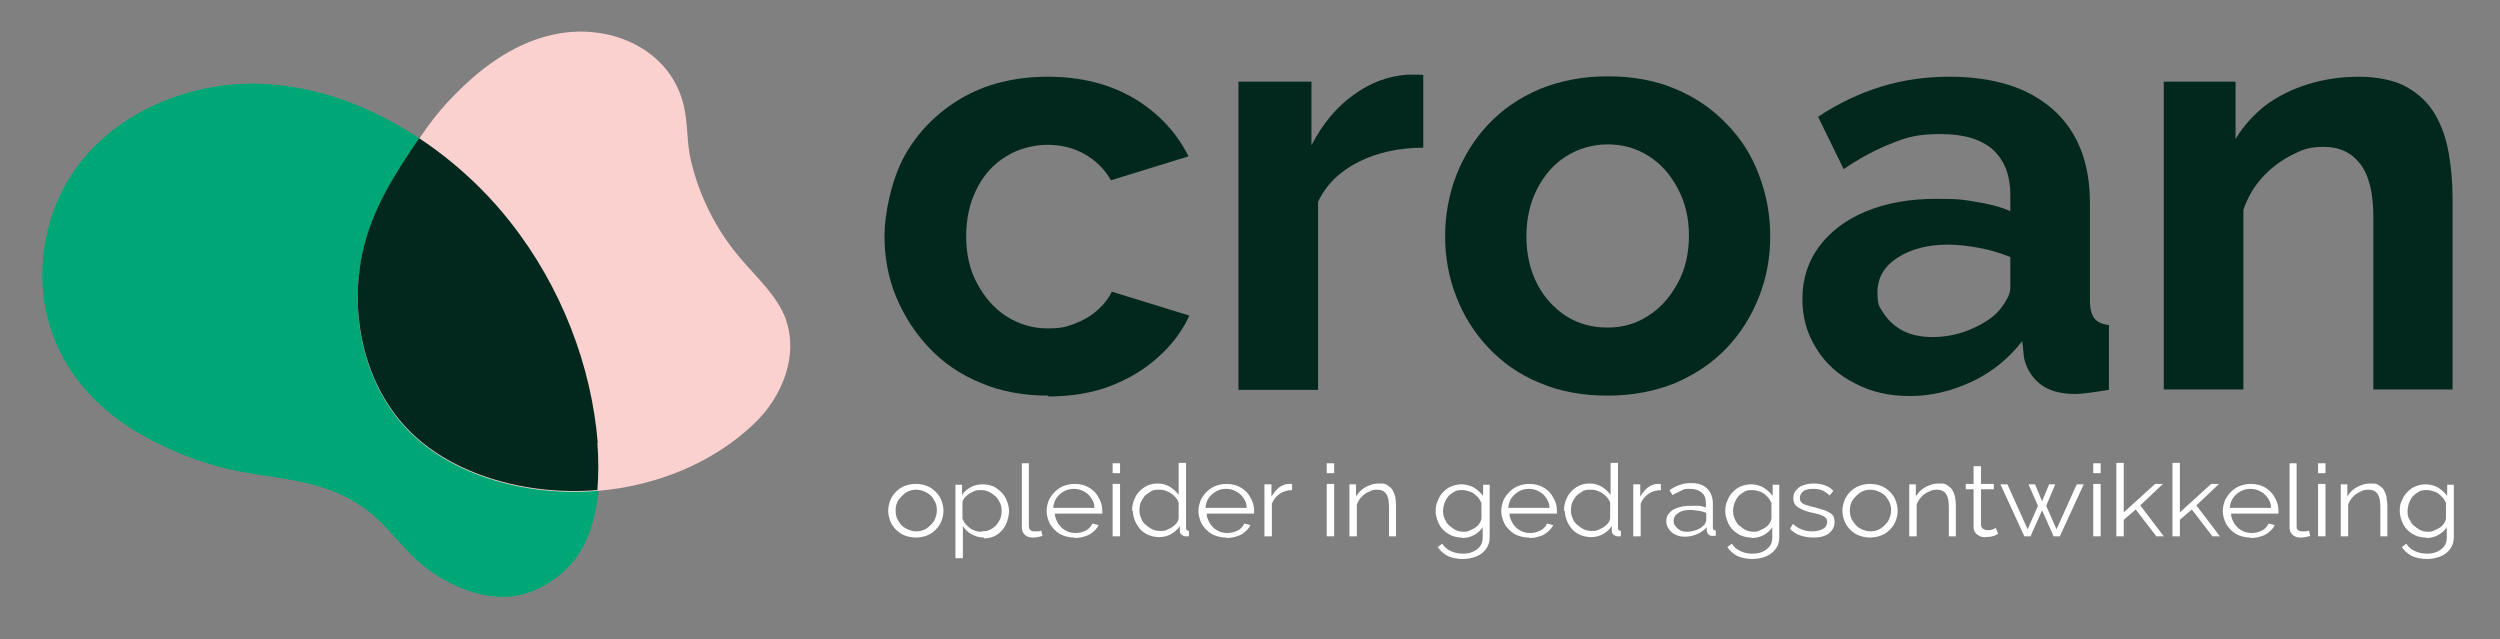 <?xml version="1.0" encoding="UTF-8"?>
<svg id="logo-svg" xmlns="http://www.w3.org/2000/svg" version="1.1" viewBox="0 0 606 155">
  <rect x="0" y="0" width="606" height="155" fill="#808080" stroke="none"/>
  <defs>
    <style>
      .st0 {
        fill: #fad1ce;
      }

      .st1 {
        fill: #fff;
      }

      .st2 {
        fill: #00a776;
      }

      .st3 {
        fill: #02281d;
      }
    </style>
  </defs>
  <g>
    <path class="st3" d="M254.2,95.9c-6.1,0-11.6-1-16.5-3.1-4.9-2-9.1-4.9-12.5-8.5s-6.1-7.8-8-12.4-2.8-9.5-2.8-14.7,1.6-13.4,4.8-19.3c3.2-5.8,7.8-10.5,13.7-14s13-5.3,21.1-5.3,15.1,1.8,21,5.3c5.8,3.5,10.2,8.2,13.1,14l-18.8,5.8c-1.6-2.8-3.8-4.9-6.5-6.4s-5.7-2.2-8.9-2.2-7,.9-10,2.8c-3,1.8-5.4,4.4-7.1,7.8-1.7,3.3-2.6,7.2-2.6,11.6s.9,8.2,2.7,11.5,4.1,6,7.1,7.9,6.3,2.9,9.9,2.9,4.5-.4,6.5-1.1c2.1-.8,3.9-1.8,5.5-3.2s2.8-2.9,3.6-4.6l18.8,5.8c-1.7,3.7-4.2,7.1-7.6,10.1-3.3,3-7.2,5.3-11.6,7-4.5,1.7-9.5,2.5-15,2.5v-.2Z"/>
    <path class="st3" d="M345.1,35.8c-5.8,0-11.1,1.1-15.7,3.4-4.6,2.3-7.9,5.5-9.9,9.7v45.6h-19.3V19.8h17.7v15.4c2.7-5.2,6.1-9.3,10.2-12.2,4.1-3,8.5-4.6,13.1-4.9h2.4c.6,0,1.1,0,1.4.1v17.5h0Z"/>
    <path class="st3" d="M389.7,95.9c-6.1,0-11.6-1-16.5-3.1-4.9-2-9-4.9-12.4-8.5s-6-7.7-7.8-12.4c-1.8-4.6-2.7-9.5-2.7-14.6s.9-10.1,2.7-14.8c1.8-4.6,4.4-8.8,7.8-12.4s7.5-6.4,12.4-8.5c4.9-2,10.4-3.1,16.5-3.1s11.6,1,16.5,3.1c4.8,2,9,4.9,12.4,8.5,3.5,3.6,6.1,7.7,7.8,12.4,1.8,4.6,2.7,9.6,2.7,14.8s-.9,10-2.7,14.6c-1.8,4.6-4.4,8.8-7.8,12.4s-7.6,6.4-12.4,8.5c-4.9,2-10.4,3.1-16.5,3.1ZM370,57.3c0,4.3.9,8.2,2.6,11.5s4.1,5.9,7,7.8c3,1.9,6.3,2.8,10.1,2.8s7-1,9.9-2.9c3-1.9,5.3-4.6,7.1-7.9,1.8-3.3,2.7-7.2,2.7-11.5s-.9-8-2.7-11.4c-1.8-3.4-4.1-6-7.1-7.9s-6.3-2.8-9.9-2.8-7.1,1-10.1,2.9-5.3,4.6-7,7.9c-1.7,3.3-2.6,7.2-2.6,11.5Z"/>
    <path class="st3" d="M436.9,72.4c0-4.8,1.4-9.1,4.1-12.7,2.7-3.6,6.5-6.5,11.4-8.5s10.5-3,16.8-3,6.4.2,9.6.7,6.1,1.2,8.5,2.3v-4c0-4.7-1.4-8.3-4.2-10.9-2.8-2.5-7-3.8-12.6-3.8s-8.1.7-11.8,2.2c-3.7,1.4-7.7,3.5-11.8,6.3l-6.2-12.7c5-3.3,10.1-5.7,15.3-7.3,5.2-1.6,10.7-2.4,16.5-2.4,10.7,0,19.1,2.6,25.1,7.9s9,12.9,9,22.7v23.7c0,2,.4,3.4,1.1,4.3s1.9,1.4,3.5,1.6v15.7c-1.7.3-3.3.5-4.7.7-1.4.2-2.6.3-3.5.3-3.8,0-6.7-.9-8.7-2.6s-3.2-3.8-3.7-6.3l-.4-3.9c-3.3,4.2-7.3,7.5-12.2,9.8-4.9,2.3-9.9,3.5-15,3.5s-9.5-1-13.4-3.1c-4-2-7.1-4.8-9.3-8.4-2.3-3.6-3.4-7.6-3.4-12h0ZM483.7,76.2c1.1-1.1,1.9-2.2,2.6-3.4.7-1.1,1-2.1,1-3.1v-7.4c-2.3-.9-4.8-1.7-7.5-2.2s-5.2-.8-7.6-.8c-5,0-9.1,1.1-12.3,3.2-3.2,2.1-4.8,4.9-4.8,8.3s.5,3.6,1.6,5.3c1.1,1.7,2.6,3,4.6,4.1,2,1,4.4,1.5,7.2,1.5s5.7-.5,8.5-1.6,5-2.4,6.8-4h-.1Z"/>
    <path class="st3" d="M594.6,94.4h-19.3v-41.7c0-6-1.1-10.3-3.2-13-2.1-2.7-5-4.1-8.8-4.1s-5.2.7-7.8,2-5,3.1-7.1,5.4c-2.1,2.3-3.6,4.9-4.6,7.9v43.5h-19.3V19.8h17.4v13.9c1.9-3.2,4.4-5.9,7.3-8.2,3-2.2,6.4-3.9,10.3-5.1,3.9-1.2,8-1.8,12.3-1.8s8.6.8,11.6,2.5,5.3,3.9,6.9,6.7c1.6,2.8,2.7,5.9,3.3,9.5.6,3.5.9,7.1.9,10.7v46.5h0Z"/>
  </g>
  <path class="st2" d="M144.9,107.4c-1.5-18.5-8.7-37.8-21.3-53.7-2.2-2.8-4.6-5.5-7.2-8.1-4.5-4.5-9.5-8.6-14.8-12.1-16-10.6-35.2-16.2-53.9-11.6-10.6,2.6-20,8-26.7,15.6-8.1,9.2-11.8,21.8-10.5,33.9,1.1,10,5.6,18.6,12.4,25.4,3.2,3.2,6.8,5.9,10.9,8.3,7.8,4.5,16.5,7.8,25.4,9.4,5.1.9,10.4,1.5,15.5,2.7,4.9,1.2,9.7,3,14.3,6.5,1.2.9,2.4,2,3.5,3.1,2.4,2.4,4.6,5.1,7,7.5,0,.1.3.3.4.4,5.9,5.9,14.5,10,22.1,10s15.9-5.3,19.5-12.5c2.1-4.1,3.1-8.7,3.6-13.5.3-3.7.3-7.6,0-11.5l-.2.2Z"/>
  <path class="st0" d="M190.5,77.4c-2.2-5.9-7.2-10.2-11.2-15-5.7-6.7-9.8-14.9-11.8-23.4-1.1-4.5-.7-9.2-1.8-13.6-3.3-13.4-17.3-19.5-30.1-17.3-10,1.7-18.5,7.8-25.4,14.9-3.1,3.1-5.8,6.5-8.1,9.9-.2.3-.3.5-.5.8-6,8.8-11.5,17.3-13.8,28-3.2,15.3.7,32.5,11.9,43.4,3.6,3.5,7.9,6.3,12.4,8.4,9.9,4.6,21.4,6.4,32.7,5.5,14.2-1.2,28-6.7,38.1-16.4,6.7-6.4,10.7-16.4,7.6-25.1h0Z"/>
  <path class="st3" d="M144.9,107.4c-1.5-18.5-8.7-37.8-21.3-53.7-2.2-2.8-4.6-5.5-7.2-8.1-4.5-4.5-9.5-8.6-14.8-12.1-6,8.8-11.5,17.3-13.8,28-3.2,15.3.7,32.5,11.9,43.4,3.6,3.5,7.9,6.3,12.4,8.4,9.9,4.6,21.4,6.4,32.7,5.5.3-3.7.3-7.6,0-11.5h.1Z"/>
  <g>
    <path class="st1" d="M222,130.3c-1,0-1.9-.2-2.7-.5s-1.5-.8-2.1-1.4c-.6-.6-1.1-1.3-1.4-2.1s-.5-1.6-.5-2.5.2-1.7.5-2.5.8-1.5,1.4-2.1c.6-.6,1.3-1.1,2.1-1.4s1.7-.5,2.7-.5,1.9.2,2.7.5,1.5.8,2.1,1.4,1.1,1.3,1.4,2.1c.3.8.5,1.6.5,2.5s-.2,1.7-.5,2.5-.8,1.5-1.4,2.1c-.6.6-1.3,1.1-2.1,1.4-.8.3-1.7.5-2.7.5ZM217.1,123.8c0,.9.2,1.8.7,2.5.4.8,1,1.4,1.8,1.8.7.4,1.6.7,2.5.7s1.7-.2,2.5-.7c.7-.5,1.3-1.1,1.8-1.8.4-.8.7-1.6.7-2.6s-.2-1.8-.7-2.5c-.4-.8-1-1.4-1.8-1.8-.7-.4-1.6-.7-2.5-.7s-1.7.2-2.5.7c-.7.5-1.3,1.1-1.8,1.8s-.7,1.6-.7,2.6Z"/>
    <path class="st1" d="M238.5,130.3c-1.1,0-2.1-.3-3-.8s-1.6-1.2-2.1-2v7.8h-1.8v-17.8h1.6v2.5c.5-.8,1.2-1.4,2.1-1.9.9-.5,1.9-.7,2.9-.7s1.8.2,2.6.5c.8.4,1.4.9,2,1.5s1,1.3,1.3,2.1c.3.8.5,1.6.5,2.4s-.3,2.3-.8,3.3c-.5,1-1.2,1.8-2.1,2.4-.9.6-2,.9-3.2.9v-.2ZM238,128.8c.7,0,1.4-.1,2-.4s1.1-.7,1.5-1.1c.4-.5.7-1,1-1.6.2-.6.3-1.2.3-1.9s-.1-1.3-.4-1.9c-.3-.6-.6-1.2-1.1-1.6s-1-.8-1.6-1.1c-.6-.3-1.3-.4-2-.4s-.9,0-1.4.2-.9.4-1.4.7c-.4.3-.8.6-1.1,1s-.5.8-.5,1.2v3.9c.3.6.6,1.1,1.1,1.6s1,.9,1.6,1.1c.6.3,1.2.4,1.9.4h0Z"/>
    <path class="st1" d="M247.6,112.3h1.8v15c0,.6.1,1.1.4,1.2.2.2.5.3.9.3h.9c.3,0,.6-.1.8-.2l.3,1.3c-.3.1-.7.2-1.2.3s-.9.1-1.2.1c-.8,0-1.4-.2-1.9-.7-.5-.4-.7-1-.7-1.8v-15.5h-.1Z"/>
    <path class="st1" d="M260.4,130.3c-1,0-1.9-.2-2.7-.5-.8-.3-1.5-.8-2.1-1.4s-1.1-1.3-1.4-2.1c-.3-.8-.5-1.6-.5-2.5s.3-2.3.9-3.2c.6-1,1.4-1.8,2.4-2.4s2.2-.9,3.5-.9,2.5.3,3.5.9,1.8,1.4,2.3,2.4c.6,1,.9,2,.9,3.2v.7h-11.5c0,.9.4,1.7.8,2.4.5.7,1,1.3,1.8,1.7.7.4,1.5.6,2.4.6s1.7-.2,2.5-.6c.8-.4,1.3-1,1.6-1.7l1.5.4c-.3.6-.7,1.1-1.3,1.6s-1.2.9-2,1.1c-.8.3-1.6.4-2.5.4h0ZM255.4,123.1h9.9c0-.9-.3-1.7-.8-2.4s-1-1.2-1.8-1.6c-.7-.4-1.5-.6-2.4-.6s-1.7.2-2.4.6c-.7.4-1.3.9-1.8,1.6s-.7,1.5-.8,2.4h0Z"/>
    <path class="st1" d="M269.7,114.7v-2.4h1.8v2.4h-1.8ZM269.7,130v-12.7h1.8v12.7h-1.8Z"/>
    <path class="st1" d="M274.4,123.8c0-1.2.3-2.3.8-3.3s1.3-1.8,2.2-2.4c.9-.6,2-.9,3.2-.9s2.1.3,3,.8c.9.6,1.6,1.2,2.1,2v-7.8h1.8v15.8c0,.2,0,.4.2.5.1.1.3.2.5.2v1.3h-.8c-.4,0-.7-.2-1-.4-.3-.3-.4-.5-.4-.9v-1.2c-.5.8-1.3,1.5-2.2,2s-1.9.7-2.8.7-1.8-.2-2.6-.5c-.8-.4-1.5-.8-2-1.4s-1-1.3-1.3-2.1-.5-1.6-.5-2.4h-.2ZM285.7,125.7v-3.9c-.2-.6-.6-1.1-1.1-1.6s-1.1-.9-1.7-1.1c-.6-.3-1.3-.4-1.9-.4s-1.4,0-2,.4-1.1.7-1.5,1.1c-.4.5-.7,1-1,1.6-.2.6-.3,1.2-.3,1.9s.1,1.3.4,1.9c.2.6.6,1.2,1.1,1.6s1,.8,1.6,1.1,1.3.4,2,.4.9,0,1.4-.2.9-.4,1.4-.7c.4-.3.8-.6,1.1-1,.3-.4.5-.8.5-1.2h0Z"/>
    <path class="st1" d="M297.2,130.3c-1,0-1.9-.2-2.7-.5-.8-.3-1.5-.8-2.1-1.4s-1.1-1.3-1.4-2.1c-.3-.8-.5-1.6-.5-2.5s.3-2.3.9-3.2c.6-1,1.4-1.8,2.4-2.4s2.2-.9,3.5-.9,2.5.3,3.5.9,1.8,1.4,2.3,2.4c.6,1,.9,2,.9,3.2v.7h-11.5c0,.9.4,1.7.8,2.4.5.7,1,1.3,1.8,1.7.7.4,1.5.6,2.4.6s1.7-.2,2.5-.6c.8-.4,1.3-1,1.6-1.7l1.5.4c-.3.6-.7,1.1-1.3,1.6s-1.2.9-2,1.1c-.8.3-1.6.4-2.5.4h0ZM292.3,123.1h9.9c0-.9-.3-1.7-.8-2.4s-1-1.2-1.8-1.6c-.7-.4-1.5-.6-2.4-.6s-1.7.2-2.4.6c-.7.4-1.3.9-1.8,1.6s-.7,1.5-.8,2.4h0Z"/>
    <path class="st1" d="M313.3,118.8c-1.2,0-2.2.3-3.1.9s-1.5,1.4-1.9,2.4v7.9h-1.8v-12.6h1.7v3c.5-.9,1.1-1.6,1.8-2.2.8-.6,1.6-.9,2.4-.9h.8v1.5h.1Z"/>
    <path class="st1" d="M321.6,114.7v-2.4h1.8v2.4h-1.8ZM321.6,130v-12.7h1.8v12.7h-1.8Z"/>
    <path class="st1" d="M338.5,130h-1.8v-7c0-1.5-.2-2.6-.7-3.3s-1.2-1-2.2-1-1.4.2-2,.5c-.7.3-1.3.7-1.8,1.3-.5.5-.9,1.2-1.1,1.8v7.7h-1.8v-12.6h1.6v2.9c.4-.6.8-1.1,1.4-1.6s1.2-.8,2-1.1c.7-.3,1.5-.4,2.3-.4s1.4,0,1.9.4.9.6,1.2,1.1c.3.5.5,1,.7,1.7.1.7.2,1.4.2,2.2v7.4h0Z"/>
    <path class="st1" d="M354.3,130.3c-.9,0-1.8-.2-2.5-.5-.8-.4-1.4-.8-2-1.4s-1-1.3-1.3-2.1c-.3-.8-.5-1.6-.5-2.4s.1-1.7.5-2.5c.3-.8.7-1.5,1.3-2.1.6-.6,1.2-1.1,2-1.4s1.6-.5,2.5-.5,2.2.3,3,.8,1.6,1.2,2.2,2v-2.7h1.6v12.7c0,1.2-.3,2.1-.9,2.9-.6.8-1.4,1.4-2.4,1.8s-2.1.6-3.3.6-2.8-.3-3.7-.8-1.7-1.2-2.3-2.1l1.1-.8c.5.8,1.2,1.4,2.1,1.8.9.4,1.8.6,2.8.6s1.7-.1,2.4-.4c.7-.3,1.3-.7,1.8-1.3s.7-1.3.7-2.2v-2.5c-.5.8-1.2,1.4-2.1,1.9s-1.8.7-2.8.7h-.2ZM354.7,128.9c.5,0,1,0,1.5-.3.5-.2.9-.4,1.4-.7.4-.3.8-.6,1-1,.3-.4.4-.8.5-1.1v-3.9c-.3-.6-.6-1.2-1.1-1.6-.5-.5-1-.9-1.6-1.1s-1.2-.4-1.9-.4-1.4,0-2,.4-1.1.7-1.5,1.2-.7,1.1-.9,1.7c-.2.6-.3,1.2-.3,1.8s.1,1.3.4,1.9.6,1.2,1.1,1.6,1,.8,1.6,1.1,1.3.4,2,.4h-.2Z"/>
    <path class="st1" d="M370.6,130.3c-1,0-1.9-.2-2.7-.5-.8-.3-1.5-.8-2.1-1.4s-1.1-1.3-1.4-2.1c-.3-.8-.5-1.6-.5-2.5s.3-2.3.9-3.2c.6-1,1.4-1.8,2.4-2.4s2.2-.9,3.5-.9,2.5.3,3.5.9,1.8,1.4,2.3,2.4c.6,1,.9,2,.9,3.2v.7h-11.5c0,.9.4,1.7.8,2.4.5.7,1,1.3,1.8,1.7.7.4,1.5.6,2.4.6s1.7-.2,2.5-.6c.8-.4,1.3-1,1.6-1.7l1.5.4c-.3.6-.7,1.1-1.3,1.6s-1.2.9-2,1.1c-.8.3-1.6.4-2.5.4h0ZM365.7,123.1h9.9c0-.9-.3-1.7-.8-2.4s-1-1.2-1.8-1.6c-.7-.4-1.5-.6-2.4-.6s-1.7.2-2.4.6c-.7.4-1.3.9-1.8,1.6s-.7,1.5-.8,2.4h0Z"/>
    <path class="st1" d="M379.1,123.8c0-1.2.3-2.3.8-3.3s1.3-1.8,2.2-2.4c.9-.6,2-.9,3.2-.9s2.1.3,3,.8c.9.6,1.6,1.2,2.1,2v-7.8h1.8v15.8c0,.2,0,.4.2.5.1.1.3.2.5.2v1.3h-.8c-.4,0-.7-.2-1-.4-.3-.3-.4-.5-.4-.9v-1.2c-.5.8-1.3,1.5-2.2,2s-1.9.7-2.8.7-1.8-.2-2.6-.5c-.8-.4-1.5-.8-2-1.4s-1-1.3-1.3-2.1-.5-1.6-.5-2.4h-.2ZM390.3,125.7v-3.9c-.2-.6-.6-1.1-1.1-1.6s-1.1-.9-1.7-1.1c-.6-.3-1.3-.4-1.9-.4s-1.4,0-2,.4-1.1.7-1.5,1.1c-.4.5-.7,1-1,1.6-.2.6-.3,1.2-.3,1.9s.1,1.3.4,1.9c.2.6.6,1.2,1.1,1.6s1,.8,1.6,1.1,1.3.4,2,.4.9,0,1.4-.2.9-.4,1.4-.7c.4-.3.8-.6,1.1-1,.3-.4.5-.8.5-1.2h0Z"/>
    <path class="st1" d="M402.7,118.8c-1.2,0-2.2.3-3.1.9s-1.5,1.4-1.9,2.4v7.9h-1.8v-12.6h1.7v3c.5-.9,1.1-1.6,1.8-2.2.8-.6,1.6-.9,2.4-.9h.8v1.5h.1Z"/>
    <path class="st1" d="M403.9,126.4c0-.8.2-1.5.7-2,.5-.6,1.1-1,2-1.3s1.8-.5,3-.5,1.3,0,2,0c.7,0,1.3.2,1.9.4v-1.1c0-1.1-.3-1.9-1-2.5s-1.6-.9-2.8-.9-1.4,0-2.1.4-1.4.6-2.2,1.1l-.7-1.2c.9-.6,1.7-1,2.6-1.3.8-.3,1.7-.4,2.6-.4,1.7,0,3,.4,3.9,1.3s1.4,2.1,1.4,3.7v5.8c0,.2,0,.4.2.5s.3.2.5.2v1.3h-.8c-.4,0-.8-.1-1-.4-.2-.2-.3-.5-.4-.8v-.9c-.6.7-1.4,1.3-2.4,1.7-1,.4-1.9.6-2.9.6s-1.6-.2-2.3-.5c-.7-.3-1.2-.8-1.6-1.4-.4-.6-.6-1.2-.6-1.9h0ZM413,127.4c.2-.2.3-.4.4-.7.1-.2.2-.4.2-.6v-1.8c-.6-.2-1.2-.4-1.8-.5-.6,0-1.3-.2-1.9-.2-1.3,0-2.3.2-3,.7-.8.5-1.2,1.1-1.2,1.9s.1.9.4,1.3.6.7,1.1,1c.5.3,1.1.4,1.8.4s1.6-.2,2.4-.5c.7-.3,1.3-.7,1.7-1.2v.2Z"/>
    <path class="st1" d="M424.5,130.3c-.9,0-1.8-.2-2.5-.5-.8-.4-1.4-.8-2-1.4s-1-1.3-1.3-2.1c-.3-.8-.5-1.6-.5-2.4s.1-1.7.5-2.5c.3-.8.7-1.5,1.3-2.1.6-.6,1.2-1.1,2-1.4s1.6-.5,2.5-.5,2.2.3,3,.8,1.6,1.2,2.2,2v-2.7h1.6v12.7c0,1.2-.3,2.1-.9,2.9-.6.8-1.4,1.4-2.4,1.8s-2.1.6-3.3.6-2.8-.3-3.7-.8-1.7-1.2-2.3-2.1l1.1-.8c.5.8,1.2,1.4,2.1,1.8.9.4,1.8.6,2.8.6s1.7-.1,2.4-.4c.7-.3,1.3-.7,1.8-1.3s.7-1.3.7-2.2v-2.5c-.5.8-1.2,1.4-2.1,1.9s-1.8.7-2.8.7h-.2ZM425,128.9c.5,0,1,0,1.5-.3.5-.2.9-.4,1.4-.7.4-.3.8-.6,1-1,.3-.4.4-.8.5-1.1v-3.9c-.3-.6-.6-1.2-1.1-1.6-.5-.5-1-.9-1.6-1.1s-1.2-.4-1.9-.4-1.4,0-2,.4-1.1.7-1.5,1.2-.7,1.1-.9,1.7c-.2.6-.3,1.2-.3,1.8s.1,1.3.4,1.9.6,1.2,1.1,1.6,1,.8,1.6,1.1,1.3.4,2,.4h-.2Z"/>
    <path class="st1" d="M439.5,130.3c-1.1,0-2.1-.2-3.1-.5s-1.8-.9-2.5-1.6l.7-1.2c.8.7,1.5,1.1,2.3,1.4s1.6.4,2.4.4,1.9-.2,2.6-.6c.7-.4,1-1,1-1.7s-.2-.9-.5-1.1c-.3-.3-.8-.5-1.4-.7s-1.3-.3-2.1-.5c-.9-.2-1.7-.5-2.3-.8-.6-.3-1.1-.6-1.4-1s-.5-.9-.5-1.6.2-1.5.7-2,1-1,1.8-1.2c.8-.3,1.6-.4,2.6-.4s1.9.2,2.7.5c.8.3,1.4.7,1.9,1.3l-.9,1.1c-.5-.5-1.1-.9-1.7-1.2-.7-.3-1.4-.4-2.2-.4s-1.1,0-1.6.2c-.5,0-.9.4-1.2.7s-.5.7-.5,1.3.1.8.4,1.1c.2.2.6.5,1.1.6s1.1.4,1.8.5c1,.3,1.9.5,2.7.8.8.3,1.3.6,1.8,1,.4.4.6,1,.6,1.8,0,1.2-.5,2.1-1.4,2.8s-2.2,1-3.7,1h0Z"/>
    <path class="st1" d="M453.3,130.3c-1,0-1.9-.2-2.7-.5-.8-.3-1.5-.8-2.1-1.4-.6-.6-1.1-1.3-1.4-2.1s-.5-1.6-.5-2.5.2-1.7.5-2.5.8-1.5,1.4-2.1,1.3-1.1,2.1-1.4c.8-.3,1.7-.5,2.7-.5s1.9.2,2.7.5c.8.3,1.5.8,2.1,1.4s1.1,1.3,1.4,2.1c.3.8.5,1.6.5,2.5s-.2,1.7-.5,2.5-.8,1.5-1.4,2.1c-.6.6-1.3,1.1-2.1,1.4-.8.3-1.7.5-2.7.5ZM448.4,123.8c0,.9.2,1.8.7,2.5s1,1.4,1.8,1.8c.7.4,1.6.7,2.5.7s1.7-.2,2.5-.7c.7-.5,1.3-1.1,1.8-1.8.4-.8.7-1.6.7-2.6s-.2-1.8-.7-2.5c-.4-.8-1-1.4-1.8-1.8-.7-.4-1.6-.7-2.5-.7s-1.7.2-2.5.7c-.7.5-1.3,1.1-1.8,1.8s-.7,1.6-.7,2.6Z"/>
    <path class="st1" d="M474.2,130h-1.8v-7c0-1.5-.2-2.6-.7-3.3s-1.2-1-2.2-1-1.4.2-2,.5c-.7.3-1.3.7-1.8,1.3-.5.5-.9,1.2-1.1,1.8v7.7h-1.8v-12.6h1.6v2.9c.4-.6.8-1.1,1.4-1.6s1.2-.8,2-1.1c.7-.3,1.5-.4,2.3-.4s1.4,0,1.9.4.9.6,1.2,1.1c.3.5.5,1,.7,1.7.1.7.2,1.4.2,2.2v7.4h0Z"/>
    <path class="st1" d="M484.2,129.5c-.1,0-.4.1-.6.3-.3.1-.6.2-1.1.3-.4,0-.9.1-1.3.1s-1,0-1.4-.3c-.4-.2-.8-.5-1-.8-.3-.4-.4-.8-.4-1.4v-9.1h-1.9v-1.3h1.9v-4.3h1.8v4.3h3.1v1.3h-3.1v8.6c0,.5.2.8.5,1,.3.2.7.3,1.1.3s.9,0,1.3-.2.6-.3.7-.3l.5,1.3v.2Z"/>
    <path class="st1" d="M503.4,117.4h1.7l-5.8,12.6h-1.5l-2.8-6.3-2.8,6.3h-1.5l-5.8-12.6h1.7l4.9,10.9,2.5-5.7-2.3-5.2h1.6l1.7,4.1,1.7-4.1h1.5l-2.2,5.2,2.5,5.7,4.9-10.9h0Z"/>
    <path class="st1" d="M507.4,114.7v-2.4h1.8v2.4h-1.8ZM507.4,130v-12.7h1.8v12.7h-1.8Z"/>
    <path class="st1" d="M522.7,130l-5-6.5-2.9,2.5v4h-1.8v-17.8h1.8v12l7.6-6.9h1.9l-5.5,5.2,5.7,7.5h-1.9.1Z"/>
    <path class="st1" d="M536.3,130l-5-6.5-2.9,2.5v4h-1.8v-17.8h1.8v12l7.6-6.9h1.9l-5.5,5.2,5.7,7.5h-1.9.1Z"/>
    <path class="st1" d="M545.5,130.3c-1,0-1.9-.2-2.7-.5s-1.5-.8-2.1-1.4-1.1-1.3-1.4-2.1c-.3-.8-.5-1.6-.5-2.5s.3-2.3.9-3.2c.6-1,1.4-1.8,2.4-2.4s2.2-.9,3.5-.9,2.5.3,3.5.9,1.8,1.4,2.3,2.4c.6,1,.9,2,.9,3.2v.7h-11.5c0,.9.4,1.7.8,2.4.5.7,1,1.3,1.8,1.7.7.4,1.5.6,2.4.6s1.7-.2,2.5-.6c.8-.4,1.3-1,1.6-1.7l1.5.4c-.3.6-.7,1.1-1.3,1.6s-1.2.9-2,1.1c-.8.3-1.6.4-2.5.4h-.1ZM540.6,123.1h9.9c0-.9-.3-1.7-.8-2.4s-1-1.2-1.8-1.6c-.7-.4-1.5-.6-2.4-.6s-1.7.2-2.4.6-1.3.9-1.8,1.6-.7,1.5-.8,2.4h0Z"/>
    <path class="st1" d="M554.9,112.3h1.8v15c0,.6,0,1.1.4,1.2.2.2.5.3.9.3h.9c.3,0,.6-.1.8-.2l.3,1.3c-.3.1-.7.2-1.2.3s-.9.1-1.2.1c-.8,0-1.4-.2-1.9-.7-.5-.4-.7-1-.7-1.8v-15.5h0Z"/>
    <path class="st1" d="M561.9,114.7v-2.4h1.8v2.4h-1.8ZM561.9,130v-12.7h1.8v12.7h-1.8Z"/>
    <path class="st1" d="M578.8,130h-1.8v-7c0-1.5-.2-2.6-.7-3.3s-1.2-1-2.2-1-1.4.2-2,.5c-.7.3-1.3.7-1.8,1.3-.5.5-.9,1.2-1.1,1.8v7.7h-1.8v-12.6h1.6v2.9c.4-.6.8-1.1,1.4-1.6.6-.5,1.2-.8,2-1.1.7-.3,1.5-.4,2.3-.4s1.4,0,1.9.4.9.6,1.2,1.1.5,1,.7,1.7c0,.7.2,1.4.2,2.2v7.4h0Z"/>
    <path class="st1" d="M588,130.3c-.9,0-1.8-.2-2.5-.5-.8-.4-1.4-.8-2-1.4s-1-1.3-1.3-2.1c-.3-.8-.5-1.6-.5-2.4s0-1.7.5-2.5c.3-.8.7-1.5,1.3-2.1s1.2-1.1,2-1.4,1.6-.5,2.5-.5,2.2.3,3,.8,1.6,1.2,2.2,2v-2.7h1.6v12.7c0,1.2-.3,2.1-.9,2.9-.6.8-1.4,1.4-2.4,1.8s-2.1.6-3.3.6-2.8-.3-3.7-.8-1.7-1.2-2.3-2.1l1.1-.8c.5.8,1.2,1.4,2.1,1.8.9.4,1.8.6,2.8.6s1.7-.1,2.4-.4c.7-.3,1.3-.7,1.8-1.3s.7-1.3.7-2.2v-2.5c-.5.8-1.2,1.4-2.1,1.9-.9.5-1.8.7-2.8.7h-.2ZM588.5,128.9c.5,0,1,0,1.5-.3.5-.2.9-.4,1.4-.7.4-.3.8-.6,1-1,.3-.4.4-.8.5-1.1v-3.9c-.3-.6-.6-1.2-1.1-1.6-.5-.5-1-.9-1.6-1.1s-1.2-.4-1.9-.4-1.4,0-2,.4-1.1.7-1.5,1.2-.7,1.1-.9,1.7-.3,1.2-.3,1.8,0,1.3.4,1.9c.3.6.6,1.2,1.1,1.6s1,.8,1.6,1.1,1.3.4,2,.4h-.2Z"/>
  </g>
</svg>